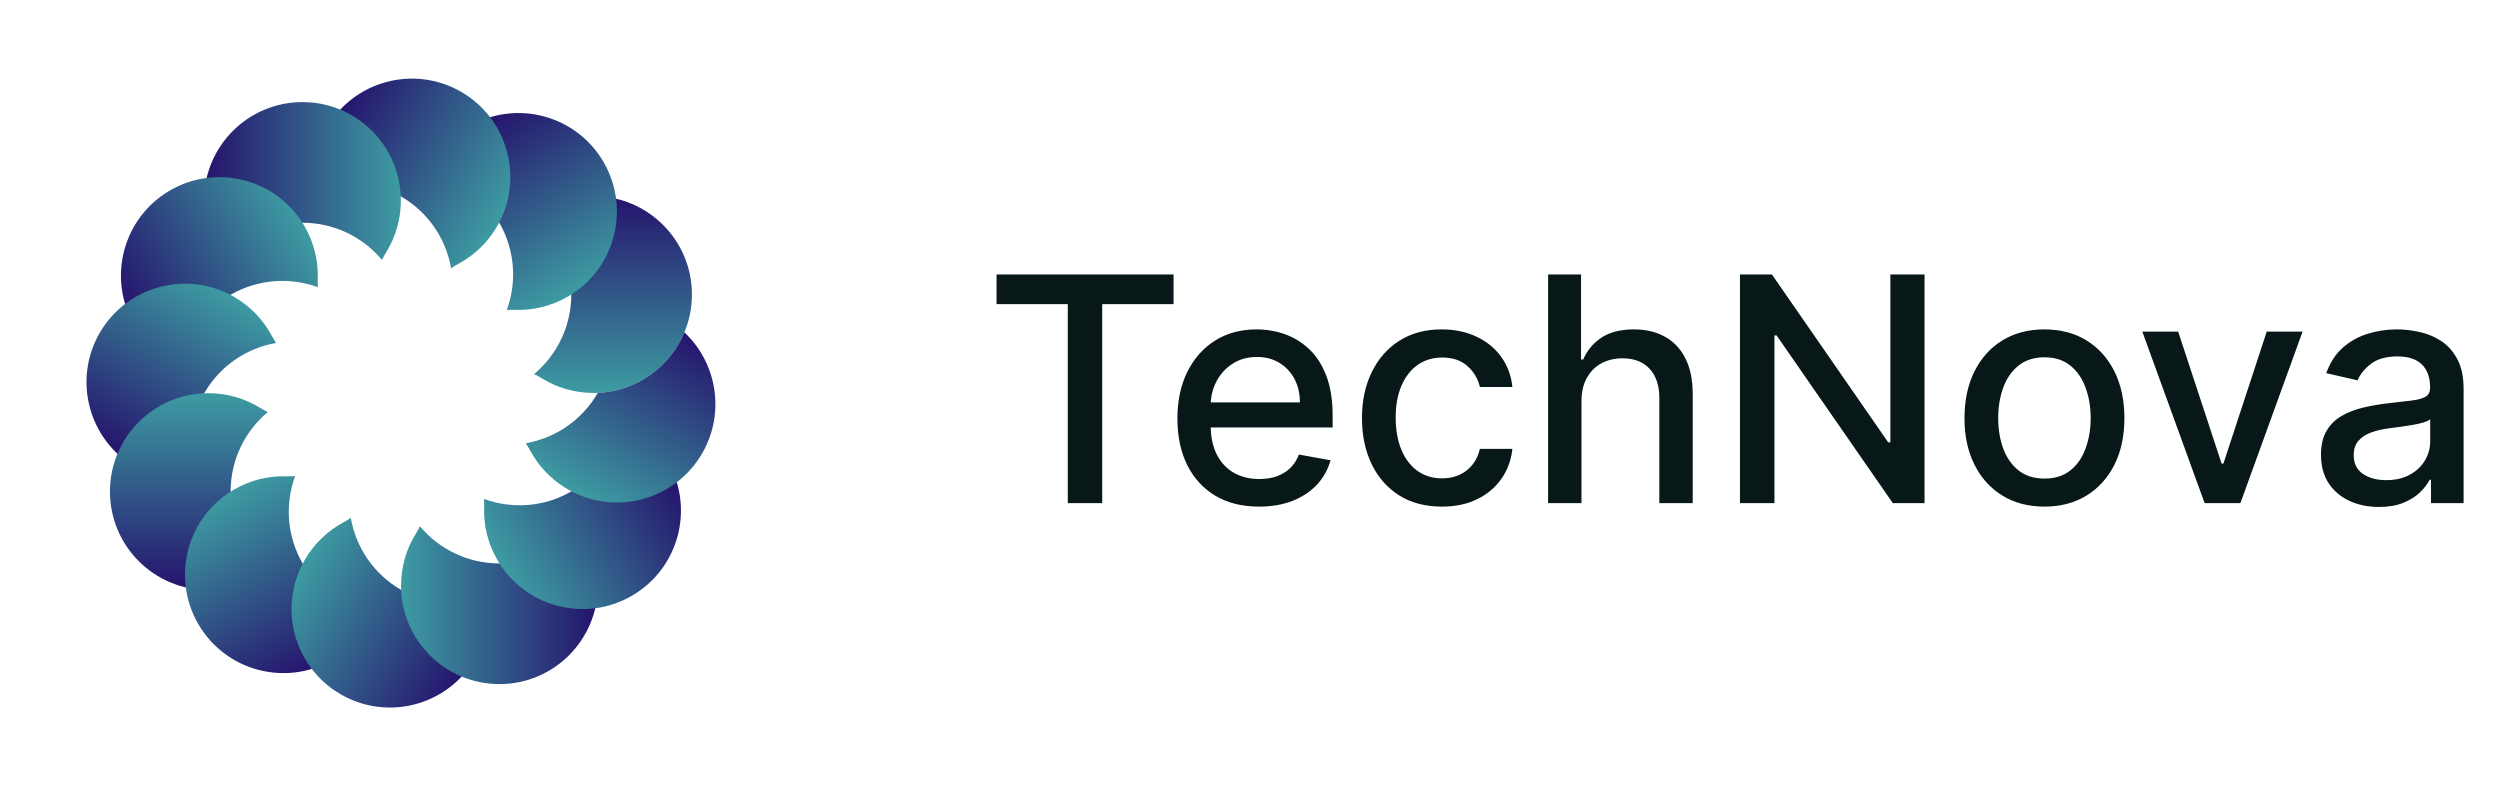 <svg width="159" height="50" viewBox="0 0 159 50" fill="none" xmlns="http://www.w3.org/2000/svg">
<path d="M33.971 23.791C35.415 22.581 36.334 20.764 36.334 18.733C36.334 16.701 35.415 14.884 33.971 13.675C34.136 13.595 34.296 13.508 34.447 13.413C35.406 12.817 36.536 12.473 37.748 12.473C41.204 12.473 44.007 15.276 44.007 18.733C44.007 22.189 41.204 24.992 37.748 24.992C36.536 24.992 35.406 24.648 34.447 24.052C34.296 23.958 34.136 23.871 33.971 23.791Z" fill="url(#paint0_linear_8053_2808)"/>
<path d="M32.233 19.718C32.879 17.948 32.766 15.915 31.75 14.156C30.735 12.397 29.031 11.283 27.175 10.957C27.278 10.805 27.372 10.65 27.457 10.493C27.989 9.498 28.796 8.634 29.845 8.029C32.839 6.3 36.667 7.326 38.395 10.32C40.124 13.313 39.098 17.141 36.104 18.87C35.055 19.475 33.904 19.743 32.776 19.706C32.598 19.7 32.416 19.705 32.233 19.718Z" fill="url(#paint1_linear_8053_2808)"/>
<path d="M28.69 17.06C28.365 15.204 27.251 13.5 25.491 12.485C23.732 11.469 21.7 11.356 19.93 12.002C19.943 11.819 19.947 11.637 19.942 11.459C19.905 10.331 20.172 9.18 20.778 8.131C22.506 5.137 26.334 4.111 29.328 5.84C32.322 7.568 33.347 11.396 31.619 14.39C31.013 15.439 30.15 16.246 29.155 16.778C28.998 16.862 28.843 16.957 28.69 17.06Z" fill="url(#paint2_linear_8053_2808)"/>
<path d="M24.294 16.529C23.084 15.085 21.267 14.166 19.236 14.166C17.204 14.166 15.387 15.085 14.178 16.529C14.098 16.364 14.011 16.205 13.916 16.053C13.321 15.095 12.977 13.964 12.977 12.753C12.977 9.296 15.779 6.493 19.236 6.493C22.693 6.493 25.495 9.296 25.495 12.753C25.495 13.964 25.151 15.095 24.555 16.053C24.461 16.205 24.374 16.364 24.294 16.529Z" fill="url(#paint3_linear_8053_2808)"/>
<path d="M20.22 18.268C18.451 17.622 16.418 17.735 14.659 18.75C12.899 19.766 11.785 21.47 11.46 23.326C11.308 23.223 11.153 23.128 10.995 23.044C10 22.512 9.137 21.705 8.531 20.656C6.803 17.662 7.828 13.834 10.822 12.105C13.816 10.377 17.644 11.403 19.372 14.396C19.978 15.445 20.245 16.597 20.209 17.724C20.203 17.903 20.207 18.085 20.22 18.268Z" fill="url(#paint4_linear_8053_2808)"/>
<path d="M17.561 21.81C15.705 22.136 14.001 23.25 12.986 25.009C11.97 26.768 11.857 28.801 12.503 30.571C12.32 30.558 12.138 30.553 11.96 30.559C10.832 30.596 9.681 30.328 8.632 29.723C5.638 27.994 4.612 24.166 6.341 21.173C8.069 18.179 11.897 17.153 14.891 18.882C15.94 19.487 16.747 20.351 17.279 21.346C17.363 21.503 17.458 21.658 17.561 21.81Z" fill="url(#paint5_linear_8053_2808)"/>
<path d="M17.029 26.207C15.585 27.417 14.666 29.234 14.666 31.265C14.666 33.297 15.585 35.114 17.029 36.323C16.864 36.403 16.704 36.49 16.553 36.585C15.595 37.18 14.464 37.525 13.252 37.525C9.796 37.525 6.993 34.722 6.993 31.265C6.993 27.808 9.796 25.006 13.252 25.006C14.464 25.006 15.595 25.35 16.553 25.946C16.704 26.04 16.864 26.127 17.029 26.207Z" fill="url(#paint6_linear_8053_2808)"/>
<path d="M18.768 30.281C18.122 32.051 18.235 34.084 19.25 35.843C20.266 37.602 21.97 38.716 23.826 39.042C23.722 39.194 23.628 39.349 23.544 39.506C23.012 40.501 22.204 41.365 21.155 41.97C18.162 43.699 14.334 42.673 12.605 39.679C10.877 36.686 11.902 32.858 14.896 31.129C15.945 30.523 17.097 30.256 18.224 30.293C18.403 30.299 18.584 30.294 18.768 30.281Z" fill="url(#paint7_linear_8053_2808)"/>
<path d="M22.309 32.94C22.635 34.796 23.749 36.5 25.508 37.515C27.267 38.531 29.3 38.644 31.07 37.998C31.057 38.181 31.052 38.363 31.058 38.541C31.095 39.669 30.828 40.82 30.222 41.869C28.493 44.863 24.665 45.889 21.672 44.16C18.678 42.432 17.652 38.604 19.381 35.61C19.986 34.561 20.85 33.754 21.845 33.222C22.002 33.138 22.157 33.043 22.309 32.94Z" fill="url(#paint8_linear_8053_2808)"/>
<path d="M26.707 33.472C27.917 34.916 29.734 35.835 31.765 35.835C33.797 35.835 35.613 34.916 36.823 33.472C36.903 33.637 36.99 33.797 37.084 33.948C37.68 34.906 38.024 36.037 38.024 37.248C38.024 40.705 35.222 43.508 31.765 43.508C28.308 43.508 25.506 40.705 25.506 37.248C25.506 36.037 25.85 34.906 26.446 33.948C26.54 33.797 26.627 33.637 26.707 33.472Z" fill="url(#paint9_linear_8053_2808)"/>
<path d="M30.78 31.734C32.55 32.38 34.583 32.267 36.342 31.251C38.101 30.235 39.216 28.532 39.541 26.676C39.693 26.779 39.848 26.873 40.006 26.958C41.001 27.49 41.864 28.297 42.47 29.346C44.198 32.34 43.172 36.168 40.179 37.896C37.185 39.625 33.357 38.599 31.628 35.605C31.023 34.556 30.755 33.405 30.792 32.277C30.798 32.099 30.794 31.917 30.78 31.734Z" fill="url(#paint10_linear_8053_2808)"/>
<path d="M38.019 24.986C38.017 24.988 38.016 24.99 38.015 24.993C36.999 26.752 35.295 27.866 33.44 28.191C33.543 28.344 33.637 28.499 33.721 28.656C34.253 29.651 35.061 30.515 36.11 31.12C39.103 32.849 42.931 31.823 44.66 28.829C46.142 26.262 45.599 23.083 43.528 21.138C42.618 23.322 40.506 24.88 38.019 24.986Z" fill="url(#paint11_linear_8053_2808)"/>
<path d="M63.381 19.344V17.454H74.638V19.344H70.099V32H67.912V19.344H63.381ZM80.075 32.22C79 32.22 78.074 31.991 77.298 31.531C76.526 31.067 75.929 30.416 75.508 29.578C75.091 28.735 74.883 27.748 74.883 26.616C74.883 25.499 75.091 24.514 75.508 23.662C75.929 22.81 76.516 22.144 77.269 21.666C78.027 21.188 78.912 20.949 79.925 20.949C80.541 20.949 81.138 21.051 81.715 21.254C82.293 21.458 82.811 21.777 83.271 22.213C83.73 22.649 84.092 23.215 84.357 23.91C84.622 24.602 84.755 25.442 84.755 26.432V27.185H76.083V25.594H82.674C82.674 25.035 82.56 24.54 82.333 24.109C82.106 23.674 81.786 23.331 81.374 23.079C80.967 22.829 80.489 22.703 79.94 22.703C79.343 22.703 78.822 22.85 78.377 23.143C77.937 23.432 77.596 23.811 77.354 24.28C77.118 24.744 76.999 25.248 76.999 25.793V27.035C76.999 27.765 77.127 28.385 77.383 28.896C77.643 29.408 78.005 29.798 78.469 30.068C78.933 30.333 79.476 30.466 80.096 30.466C80.498 30.466 80.865 30.409 81.197 30.296C81.528 30.177 81.815 30.002 82.056 29.77C82.298 29.538 82.482 29.251 82.61 28.91L84.62 29.273C84.459 29.865 84.17 30.383 83.754 30.828C83.342 31.268 82.823 31.612 82.198 31.858C81.578 32.099 80.87 32.22 80.075 32.22ZM91.706 32.22C90.65 32.22 89.741 31.981 88.979 31.503C88.222 31.02 87.639 30.355 87.232 29.507C86.825 28.66 86.621 27.689 86.621 26.595C86.621 25.487 86.829 24.509 87.246 23.662C87.663 22.81 88.25 22.144 89.007 21.666C89.765 21.188 90.658 20.949 91.685 20.949C92.514 20.949 93.252 21.103 93.901 21.41C94.55 21.713 95.073 22.14 95.471 22.689C95.873 23.238 96.112 23.88 96.188 24.614H94.121C94.007 24.102 93.747 23.662 93.34 23.293C92.937 22.923 92.398 22.739 91.721 22.739C91.129 22.739 90.61 22.895 90.165 23.207C89.725 23.515 89.382 23.956 89.135 24.528C88.889 25.097 88.766 25.769 88.766 26.546C88.766 27.341 88.887 28.027 89.128 28.605C89.37 29.183 89.711 29.63 90.151 29.947C90.596 30.265 91.119 30.423 91.721 30.423C92.123 30.423 92.488 30.35 92.814 30.203C93.146 30.052 93.423 29.836 93.645 29.557C93.873 29.277 94.031 28.941 94.121 28.548H96.188C96.112 29.254 95.882 29.884 95.499 30.438C95.115 30.991 94.602 31.427 93.958 31.744C93.319 32.062 92.568 32.22 91.706 32.22ZM100.582 25.523V32H98.459V17.454H100.554V22.866H100.689C100.945 22.279 101.335 21.813 101.861 21.467C102.386 21.122 103.073 20.949 103.92 20.949C104.669 20.949 105.322 21.103 105.881 21.41C106.444 21.718 106.88 22.178 107.188 22.788C107.5 23.394 107.656 24.152 107.656 25.061V32H105.533V25.317C105.533 24.517 105.327 23.896 104.915 23.456C104.503 23.011 103.93 22.788 103.196 22.788C102.694 22.788 102.244 22.895 101.847 23.108C101.454 23.321 101.143 23.634 100.916 24.046C100.694 24.453 100.582 24.945 100.582 25.523ZM122.401 17.454V32H120.384L112.99 21.332H112.855V32H110.661V17.454H112.692L120.092 28.136H120.227V17.454H122.401ZM130.027 32.22C129.004 32.22 128.111 31.986 127.349 31.517C126.587 31.048 125.995 30.392 125.574 29.55C125.152 28.707 124.941 27.722 124.941 26.595C124.941 25.463 125.152 24.474 125.574 23.626C125.995 22.779 126.587 22.121 127.349 21.652C128.111 21.183 129.004 20.949 130.027 20.949C131.049 20.949 131.942 21.183 132.704 21.652C133.467 22.121 134.058 22.779 134.48 23.626C134.901 24.474 135.112 25.463 135.112 26.595C135.112 27.722 134.901 28.707 134.48 29.55C134.058 30.392 133.467 31.048 132.704 31.517C131.942 31.986 131.049 32.22 130.027 32.22ZM130.034 30.438C130.697 30.438 131.246 30.262 131.681 29.912C132.117 29.562 132.439 29.095 132.647 28.513C132.86 27.93 132.967 27.289 132.967 26.588C132.967 25.892 132.86 25.253 132.647 24.671C132.439 24.083 132.117 23.612 131.681 23.257C131.246 22.902 130.697 22.724 130.034 22.724C129.366 22.724 128.812 22.902 128.372 23.257C127.936 23.612 127.612 24.083 127.399 24.671C127.19 25.253 127.086 25.892 127.086 26.588C127.086 27.289 127.19 27.93 127.399 28.513C127.612 29.095 127.936 29.562 128.372 29.912C128.812 30.262 129.366 30.438 130.034 30.438ZM146.444 21.091L142.488 32H140.215L136.252 21.091H138.532L141.294 29.486H141.408L144.164 21.091H146.444ZM151.301 32.242C150.61 32.242 149.985 32.114 149.426 31.858C148.868 31.598 148.425 31.221 148.098 30.729C147.776 30.236 147.615 29.633 147.615 28.918C147.615 28.302 147.734 27.796 147.971 27.398C148.207 27 148.527 26.685 148.929 26.453C149.332 26.221 149.782 26.046 150.279 25.928C150.776 25.809 151.283 25.719 151.799 25.658C152.452 25.582 152.982 25.52 153.39 25.473C153.797 25.421 154.093 25.338 154.277 25.224C154.462 25.111 154.554 24.926 154.554 24.671V24.621C154.554 24 154.379 23.52 154.029 23.179C153.683 22.838 153.167 22.668 152.48 22.668C151.766 22.668 151.202 22.826 150.79 23.143C150.383 23.456 150.101 23.804 149.945 24.188L147.949 23.733C148.186 23.07 148.532 22.535 148.986 22.128C149.445 21.716 149.973 21.418 150.57 21.233C151.167 21.044 151.794 20.949 152.452 20.949C152.888 20.949 153.349 21.001 153.837 21.105C154.329 21.204 154.789 21.389 155.215 21.659C155.646 21.929 155.998 22.315 156.273 22.817C156.548 23.314 156.685 23.96 156.685 24.756V32H154.611V30.509H154.526C154.389 30.783 154.183 31.053 153.908 31.318C153.633 31.583 153.281 31.803 152.85 31.979C152.419 32.154 151.903 32.242 151.301 32.242ZM151.763 30.537C152.35 30.537 152.852 30.421 153.269 30.189C153.69 29.957 154.01 29.654 154.228 29.28C154.45 28.901 154.561 28.496 154.561 28.065V26.659C154.486 26.735 154.339 26.806 154.121 26.872C153.908 26.934 153.664 26.988 153.39 27.035C153.115 27.078 152.847 27.118 152.587 27.156C152.327 27.189 152.109 27.218 151.934 27.241C151.522 27.294 151.145 27.381 150.804 27.504C150.468 27.627 150.198 27.805 149.995 28.037C149.796 28.264 149.696 28.567 149.696 28.946C149.696 29.472 149.891 29.869 150.279 30.139C150.667 30.404 151.162 30.537 151.763 30.537Z" fill="#081717"/>
<defs>
<linearGradient id="paint0_linear_8053_2808" x1="34.754" y1="12.473" x2="34.754" y2="24.992" gradientUnits="userSpaceOnUse">
<stop stop-color="#25136D"/>
<stop offset="1" stop-color="#3D9BA2"/>
</linearGradient>
<linearGradient id="paint1_linear_8053_2808" x1="27.253" y1="9.525" x2="33.512" y2="20.366" gradientUnits="userSpaceOnUse">
<stop stop-color="#25136D"/>
<stop offset="1" stop-color="#3D9BA2"/>
</linearGradient>
<linearGradient id="paint2_linear_8053_2808" x1="19.281" y1="10.723" x2="30.122" y2="16.982" gradientUnits="userSpaceOnUse">
<stop stop-color="#25136D"/>
<stop offset="1" stop-color="#3D9BA2"/>
</linearGradient>
<linearGradient id="paint3_linear_8053_2808" x1="12.977" y1="15.746" x2="25.495" y2="15.746" gradientUnits="userSpaceOnUse">
<stop stop-color="#25136D"/>
<stop offset="1" stop-color="#3D9BA2"/>
</linearGradient>
<linearGradient id="paint4_linear_8053_2808" x1="10.028" y1="23.248" x2="20.869" y2="16.989" gradientUnits="userSpaceOnUse">
<stop stop-color="#25136D"/>
<stop offset="1" stop-color="#3D9BA2"/>
</linearGradient>
<linearGradient id="paint5_linear_8053_2808" x1="11.224" y1="31.219" x2="17.483" y2="20.378" gradientUnits="userSpaceOnUse">
<stop stop-color="#25136D"/>
<stop offset="1" stop-color="#3D9BA2"/>
</linearGradient>
<linearGradient id="paint6_linear_8053_2808" x1="16.245" y1="37.525" x2="16.245" y2="25.006" gradientUnits="userSpaceOnUse">
<stop stop-color="#25136D"/>
<stop offset="1" stop-color="#3D9BA2"/>
</linearGradient>
<linearGradient id="paint7_linear_8053_2808" x1="23.748" y1="40.474" x2="17.488" y2="29.633" gradientUnits="userSpaceOnUse">
<stop stop-color="#25136D"/>
<stop offset="1" stop-color="#3D9BA2"/>
</linearGradient>
<linearGradient id="paint8_linear_8053_2808" x1="31.718" y1="39.277" x2="20.877" y2="33.018" gradientUnits="userSpaceOnUse">
<stop stop-color="#25136D"/>
<stop offset="1" stop-color="#3D9BA2"/>
</linearGradient>
<linearGradient id="paint9_linear_8053_2808" x1="38.024" y1="34.255" x2="25.506" y2="34.255" gradientUnits="userSpaceOnUse">
<stop stop-color="#25136D"/>
<stop offset="1" stop-color="#3D9BA2"/>
</linearGradient>
<linearGradient id="paint10_linear_8053_2808" x1="40.973" y1="26.754" x2="30.132" y2="33.013" gradientUnits="userSpaceOnUse">
<stop stop-color="#25136D"/>
<stop offset="1" stop-color="#3D9BA2"/>
</linearGradient>
<linearGradient id="paint11_linear_8053_2808" x1="39.777" y1="18.782" x2="33.517" y2="29.624" gradientUnits="userSpaceOnUse">
<stop stop-color="#25136D"/>
<stop offset="1" stop-color="#3D9BA2"/>
</linearGradient>
</defs>
</svg>
